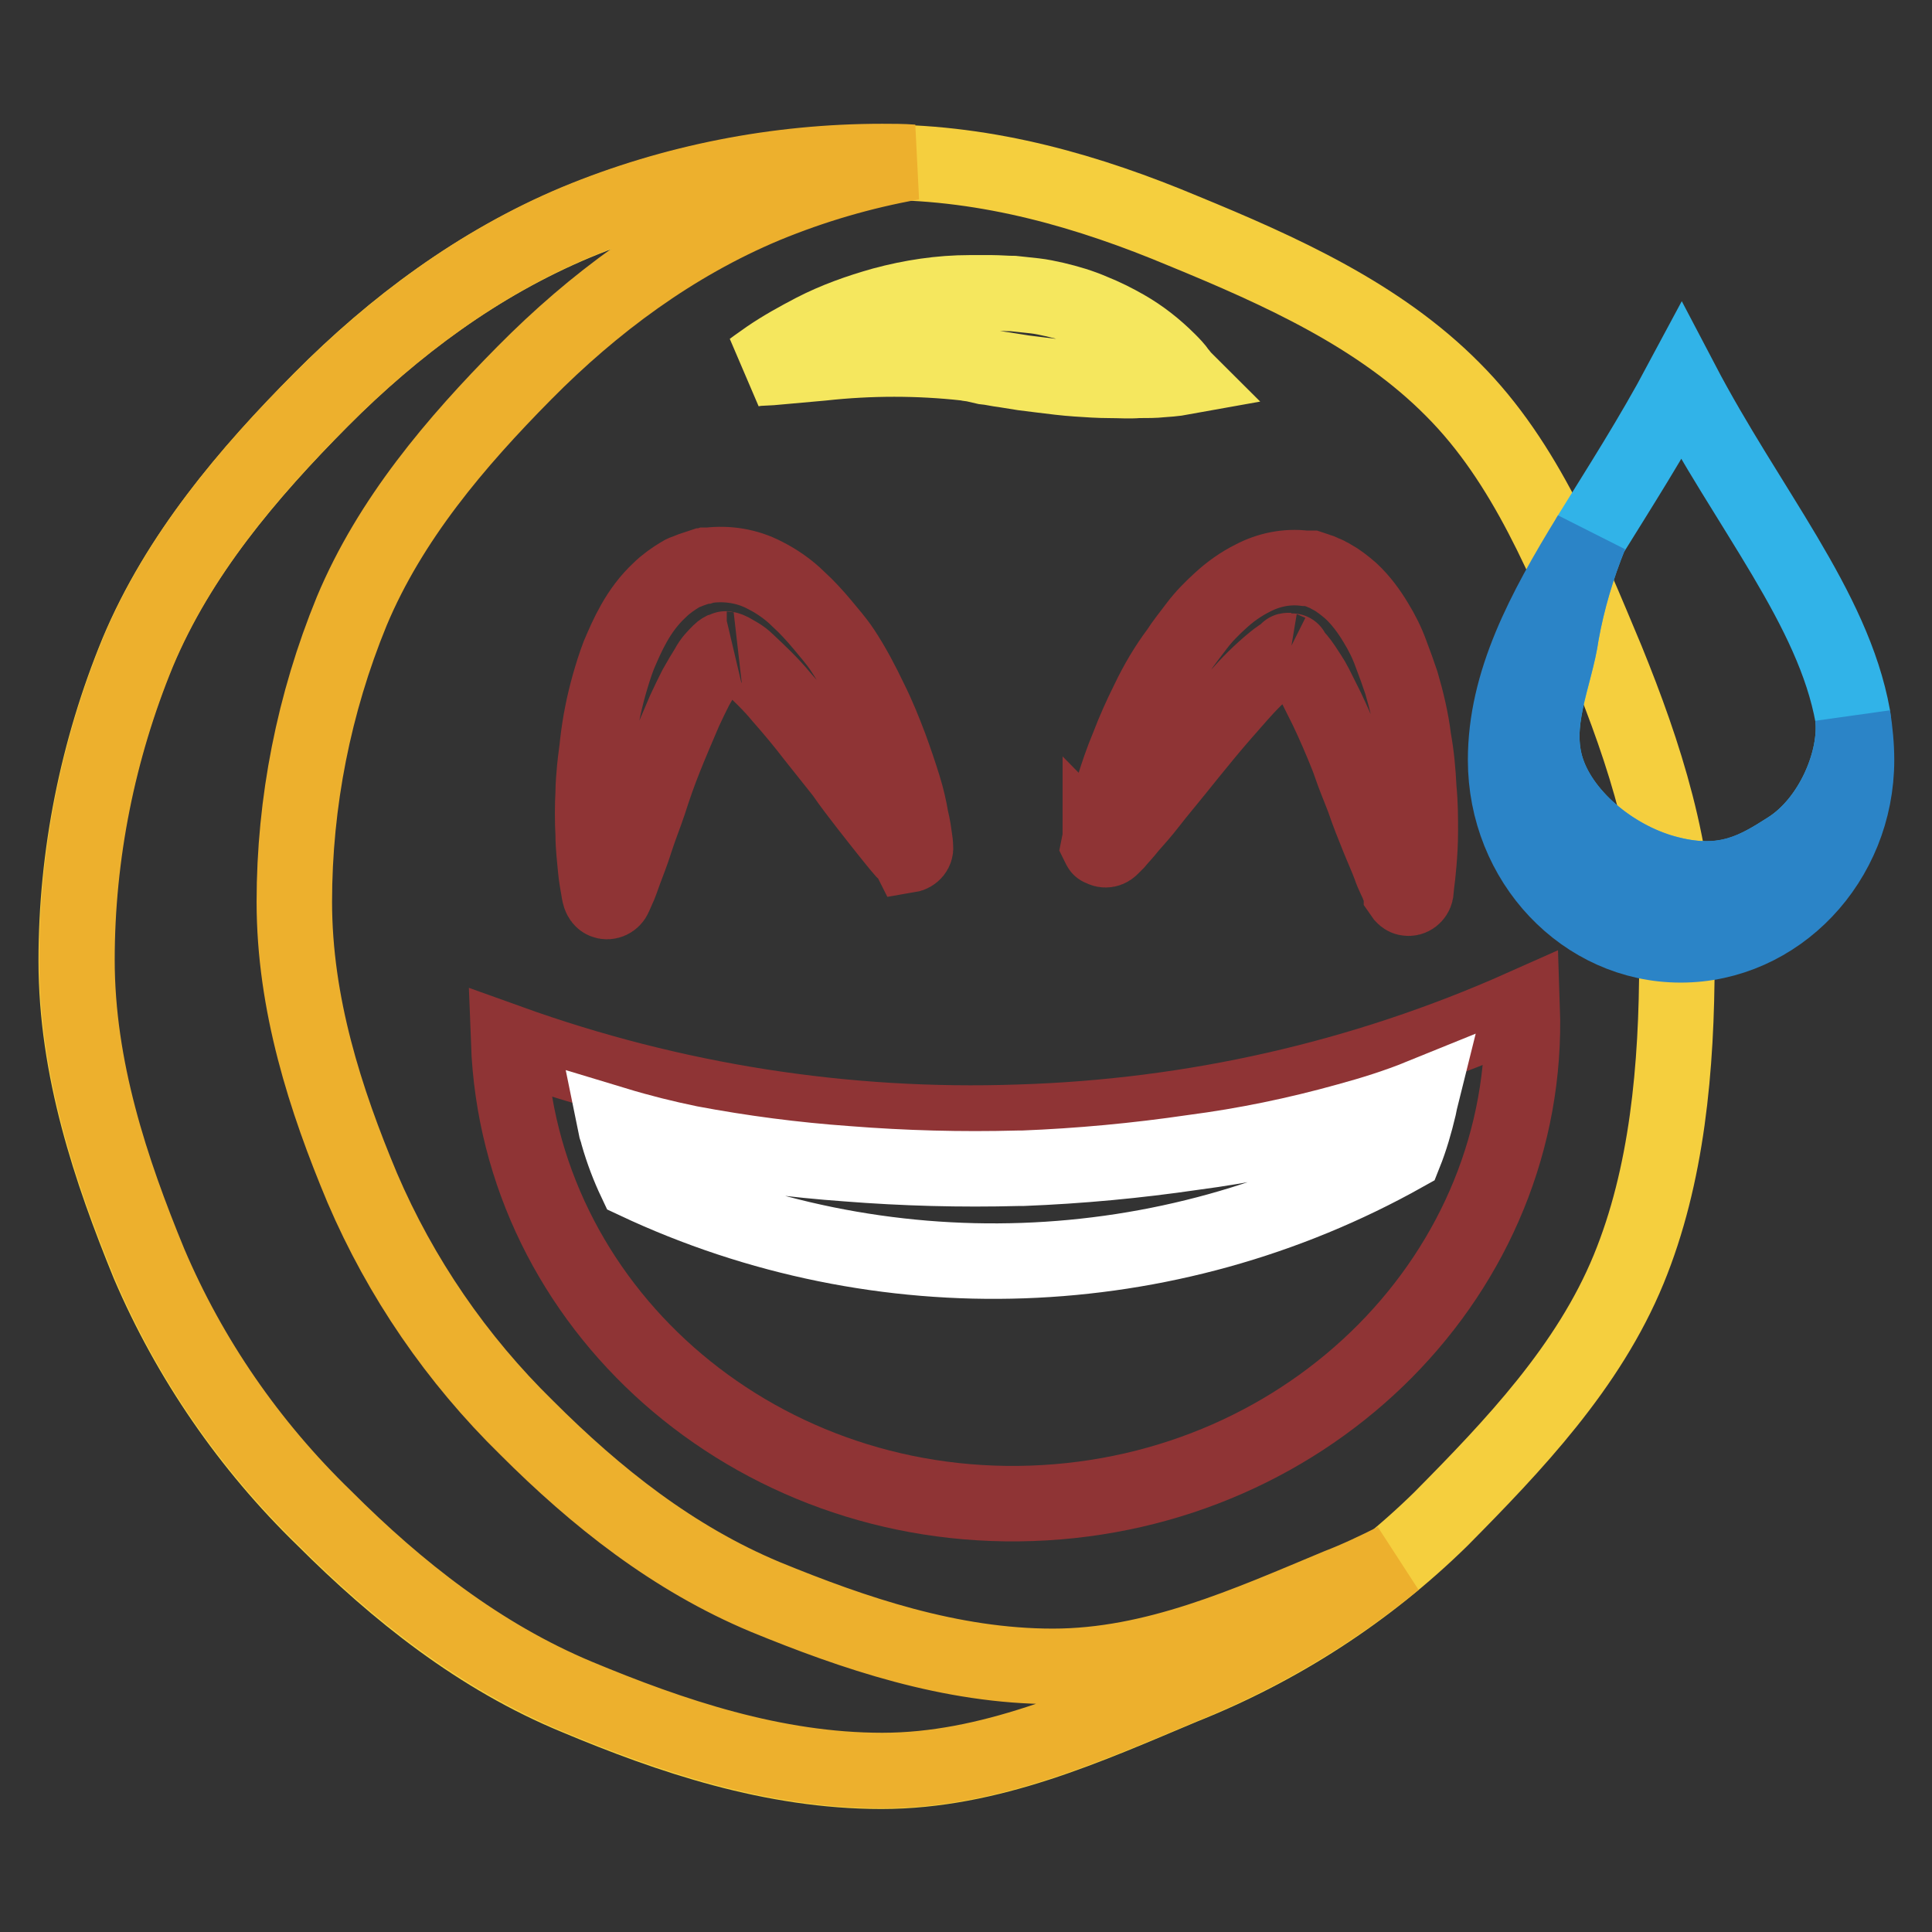 <?xml version="1.0" encoding="utf-8"?>
<!-- Svg Vector Icons : http://www.onlinewebfonts.com/icon -->
<!DOCTYPE svg PUBLIC "-//W3C//DTD SVG 1.1//EN" "http://www.w3.org/Graphics/SVG/1.1/DTD/svg11.dtd">
<svg version="1.1" xmlns="http://www.w3.org/2000/svg" xmlns:xlink="http://www.w3.org/1999/xlink" x="0px" y="0px" viewBox="0 0 256 256" enable-background="new 0 0 256 256" xml:space="preserve">
<rect x="0" y="0" width="256" height="256" fill="#333333" stroke="none"/>
<g> <path stroke-width="10" fill-opacity="0" stroke="#f5cf3e"  d="M222.2,127.2c0,14.3-1.3,28.6-6.4,41c-5.3,12.9-15.2,23.3-24.9,33.1c-9.8,9.6-21.4,17.1-34.2,22.2 c-12.4,5.2-25.5,11.2-39.9,11.2s-28-4.6-40.4-9.8c-12.9-5.3-23.8-14-33.5-23.7c-9.9-9.6-17.8-21.1-23.2-33.7 c-5.1-12.5-9.6-25.9-9.6-40.2c0-14,2.8-27.9,8.1-40.8c5.4-12.9,14.6-23.7,24.3-33.5c9.7-9.8,20.9-18.1,33.8-23.5 c12.8-5.3,26.6-8,40.5-8c14.3,0,27.6,3.9,40,9.1c12.9,5.3,26,11.2,35.7,21c9.7,9.7,15,23,20.4,35.9 C217.9,99.8,222.2,112.9,222.2,127.2L222.2,127.2z"/> <path stroke-width="10" fill-opacity="0" stroke="#edb02d"  d="M139.5,220.8c-13.5,0-26.4-4.4-38.1-9.2c-12.2-5.1-22.4-13.2-31.6-22.4c-9.3-9.1-16.7-19.9-21.8-31.8 c-4.9-11.7-9-24.4-9-37.9c0-13.2,2.6-26.3,7.6-38.5c5.1-12.2,13.8-22.4,22.9-31.6c9.1-9.2,19.7-17.1,31.9-22.2 c6.3-2.6,12.8-4.5,19.5-5.7c-1.3-0.1-2.7-0.1-4-0.1c-13.9,0-27.7,2.7-40.5,8c-12.9,5.4-24.1,13.8-33.8,23.5 c-9.7,9.7-18.9,20.6-24.3,33.5c-5.3,12.9-8.1,26.8-8.1,40.8c0,14.3,4.5,27.8,9.6,40.2c5.4,12.7,13.3,24.1,23.2,33.7 c9.7,9.7,20.6,18.3,33.5,23.7c12.5,5.2,26.1,9.8,40.4,9.8s27.4-6,39.9-11.2c10.1-4.1,19.6-9.7,28-16.6c-2.4,1.2-4.9,2.4-7.5,3.4 C165.3,215.2,153,220.8,139.5,220.8L139.5,220.8z"/> <path stroke-width="10" fill-opacity="0" stroke="#f5e75e"  d="M99.7,48.9c0,0,0.8-0.6,2.1-1.5c1.9-1.3,3.9-2.4,6-3.5c2.9-1.5,6-2.6,9.2-3.5c3.7-1,7.6-1.6,11.5-1.6h2.9 c0.9,0,2,0.1,2.9,0.1c0.9,0.1,1.9,0.2,2.8,0.3c0.9,0.1,1.8,0.3,2.7,0.5c1.7,0.4,3.4,0.9,5,1.6c1.5,0.6,2.9,1.3,4.3,2.1 c2.1,1.2,4,2.7,5.7,4.4c0.5,0.5,1,1,1.4,1.6c0.2,0.2,0.3,0.4,0.5,0.6c0,0-1.1,0.2-2.8,0.3c-0.9,0.1-1.9,0.1-3.1,0.1 c-1.2,0.1-2.4,0-3.8,0c-1.4,0-2.8-0.1-4.3-0.2c-1.5-0.1-3.1-0.3-4.7-0.5l-2.4-0.3l-2.5-0.4c-0.9-0.1-1.6-0.3-2.6-0.4l-1.3-0.3 c-0.4-0.1-0.8-0.1-1.2-0.2c-6.3-0.7-12.7-0.7-19.1,0l-6.7,0.6l-1.9,0.1L99.7,48.9z"/> <path stroke-width="10" fill-opacity="0" stroke="#8f3435"  d="M119.8,112.8l-0.6-0.7c-0.4-0.5-1-1.2-1.7-2.1c-0.7-0.9-1.6-2-2.6-3.3c-1-1.3-2.1-2.7-3.2-4.3l-3.9-4.9 c-1.3-1.7-2.8-3.5-4.3-5.2c-1.4-1.7-3-3.2-4.6-4.7c-0.6-0.6-1.4-1-2.1-1.4c-0.6-0.3-0.9-0.2-0.7-0.2h0.2h-0.4H96H96 c-0.2,0.1-0.4,0.2-0.6,0.4c-0.6,0.6-1.2,1.2-1.6,2c-0.5,0.8-1.1,1.8-1.6,2.7c-0.5,1-1,2-1.5,3.1c-0.9,2.1-1.8,4.2-2.6,6.2 c-0.8,2-1.5,4-2.1,5.9c-0.6,1.8-1.3,3.5-1.8,5.1s-1,2.8-1.4,3.9c-0.4,1.1-0.7,2-1,2.6l-0.4,0.9c-0.2,0.5-0.8,0.8-1.3,0.6 c-0.3-0.1-0.5-0.4-0.6-0.7c0,0-0.1-0.3-0.2-1c-0.1-0.6-0.3-1.6-0.4-2.8c-0.1-1.2-0.3-2.7-0.3-4.3c-0.1-1.9-0.1-3.7,0-5.6 c0-1,0.1-2.1,0.2-3.2c0.1-1.1,0.3-2.3,0.4-3.4c0.3-2.6,0.8-5.1,1.5-7.6c0.4-1.4,0.8-2.7,1.3-4c0.6-1.4,1.2-2.8,2-4.2 c0.9-1.6,2-3.1,3.4-4.4c0.8-0.8,1.8-1.5,2.8-2.1c0.3-0.2,0.6-0.3,0.9-0.4l0.5-0.2l0.6-0.2l0.6-0.2l0.3-0.1h0.2l0.3-0.1h0.3 c2.5-0.3,5.1,0.1,7.4,1.3c1.6,0.8,3.2,1.9,4.5,3.2c1.1,1,2.2,2.2,3.2,3.4c0.9,1.1,1.8,2.1,2.6,3.3c1.4,2.1,2.6,4.4,3.7,6.7 c1,2,1.8,4,2.6,6.1c0.7,1.9,1.3,3.7,1.8,5.3c0.5,1.6,0.8,3,1,4.2c0.3,1.2,0.4,2.1,0.5,2.8c0.1,0.6,0.1,1,0.1,1 c0.1,0.5-0.3,1-0.9,1.1c0,0,0,0,0,0C120.3,113.1,120,113,119.8,112.8z M145.6,112l0.2-1c0.1-0.6,0.3-1.6,0.6-2.7 c0.3-1.2,0.6-2.6,1.2-4.1c0.5-1.6,1.1-3.4,1.9-5.3c0.8-2.1,1.7-4.1,2.7-6.1c1.1-2.3,2.4-4.5,3.9-6.5c0.7-1.1,1.6-2.2,2.5-3.4 c0.9-1.2,2-2.3,3.1-3.3c1.3-1.2,2.7-2.2,4.3-3c2.1-1.1,4.5-1.6,6.9-1.3h0.8l0.3,0.1l0.6,0.2c0.4,0.1,0.7,0.3,1,0.4 c0.3,0.1,0.5,0.3,0.8,0.4c0.9,0.5,1.8,1.2,2.6,1.9c1.3,1.2,2.4,2.7,3.3,4.2c0.8,1.3,1.5,2.7,2,4.1c0.5,1.3,1,2.7,1.4,3.9 c0.7,2.4,1.3,4.9,1.6,7.4c0.4,2.2,0.6,4.4,0.7,6.6c0.2,2,0.2,3.9,0.2,5.6s-0.1,3.1-0.2,4.3s-0.2,2.1-0.3,2.8l-0.1,1 c-0.1,0.5-0.6,0.9-1.1,0.8c0,0,0,0,0,0c-0.3,0-0.6-0.3-0.8-0.6v-0.1l-0.4-0.9c-0.2-0.6-0.7-1.4-1.1-2.6c-0.4-1.1-1-2.4-1.6-3.9 c-0.6-1.5-1.3-3.2-1.9-5l-1.1-2.8c-0.4-1-0.7-2-1.1-3c-0.8-2-1.7-4.1-2.7-6.2c-0.5-1-1-2-1.5-3c-0.5-1-1.1-1.8-1.6-2.6 c-0.4-0.6-0.9-1.2-1.5-1.8c-0.1-0.1-0.2-0.2-0.4-0.3h0.3h-0.4c-0.3,0,0.3,0.1,0.3,0.1c0.3,0,0.3-0.1-0.3,0.1 c-0.7,0.3-1.4,0.8-2,1.3c-1.7,1.4-3.2,2.9-4.6,4.5c-1.5,1.7-3,3.4-4.4,5.1c-1.4,1.7-2.7,3.3-3.9,4.8c-1.2,1.5-2.4,2.9-3.4,4.2 c-1,1.3-1.9,2.3-2.7,3.2c-0.7,0.9-1.4,1.6-1.8,2.1l-0.7,0.7c-0.4,0.4-1,0.4-1.4,0C145.8,112.5,145.7,112.2,145.6,112L145.6,112z  M135,148.7c-23,0.8-45.9-2.8-67.6-10.6c1.3,35,32.2,62.4,69.3,61.1c37.1-1.3,66.2-30.7,65-65.7C180.6,142.9,158,148,135,148.7z"/> <path stroke-width="10" fill-opacity="0" stroke="#ffffff"  d="M158.1,152.7c-7.5,1.1-15,1.8-22.6,2.1h-0.6c-7.6,0.2-15.1,0-22.7-0.6c-7-0.5-13.9-1.4-20.8-2.7 c-3.4-0.7-6.6-1.5-9.9-2.5c0.1,0.5,0.3,0.9,0.4,1.4c0.6,2.1,1.4,4.2,2.3,6.1c32.5,15.3,70.5,14,101.9-3.6c0.8-2,1.4-4.1,1.9-6.2 c0.1-0.5,0.2-1,0.3-1.4c-3.2,1.3-6.4,2.3-9.7,3.2C171.8,150.4,165,151.8,158.1,152.7L158.1,152.7z"/> <path stroke-width="10" fill-opacity="0" stroke="#31b3e8"  d="M206.9,83.9c-0.8,5.8-4,11.9-1.9,18.2c2.1,6.4,9.2,12,16.2,13.7c7.5,1.9,11.6-0.6,15.8-3.3 c5.8-3.7,9.2-11.9,8.5-17.6c-2.6-14.4-13.9-27.5-22.7-44.3c-3.9,7.3-8.2,14-12.1,20.3C209,75.1,207.7,79.4,206.9,83.9z"/> <path stroke-width="10" fill-opacity="0" stroke="#2b84c7"  d="M246,100.7c0-1.9-0.2-3.9-0.5-5.8c0.7,5.7-2.7,13.9-8.5,17.6c-4.1,2.6-8.3,5.2-15.8,3.3 c-6.9-1.7-14-7.2-16.2-13.7c-2.1-6.5,1.1-12.4,1.9-18.2c0.8-4.4,2.1-8.8,3.8-13c-6.2,10.1-11.2,19.5-11.2,29.8 c0,13.5,10.4,24.5,23.2,24.5C235.5,125.2,246,114.2,246,100.7L246,100.7z"/></g>
</svg>